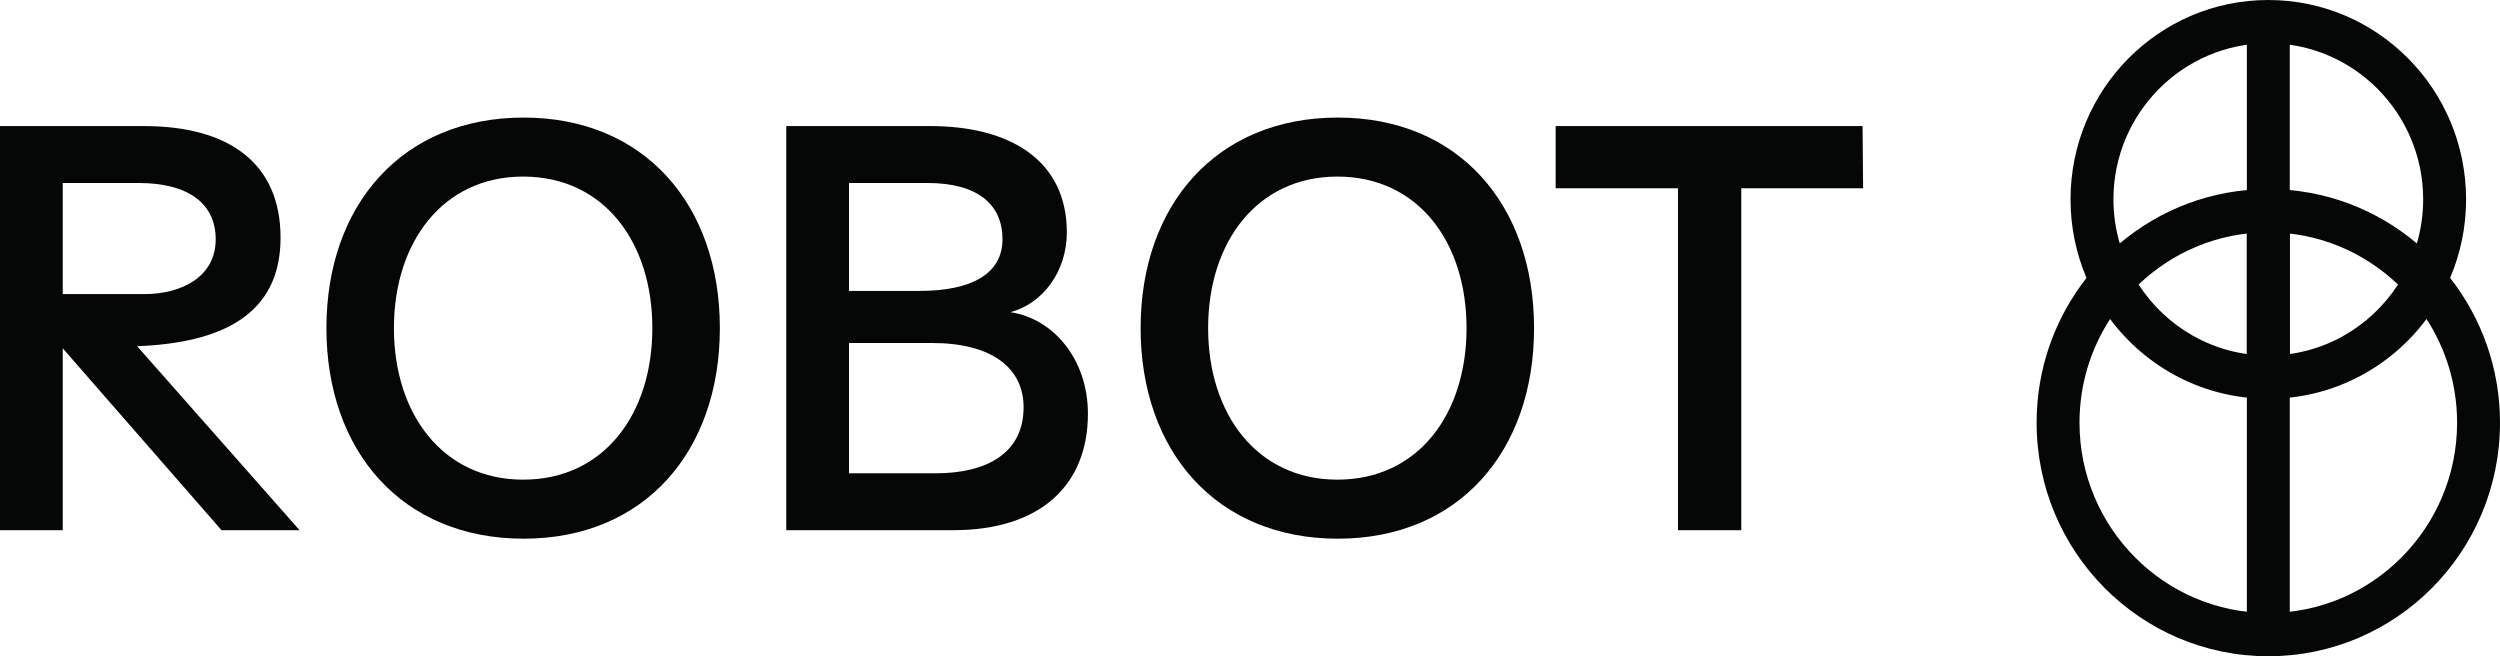 <svg width="160" height="42" viewBox="0 0 160 42" fill="none" xmlns="http://www.w3.org/2000/svg">
<g clip-path="url(#clip0_12_381)">
<mask id="mask0_12_381" style="mask-type:luminance" maskUnits="userSpaceOnUse" x="-26" y="-53" width="212" height="153">
<path d="M-25.303 -52.082H185.053V99.405H-25.303V-52.082Z" fill="white"/>
</mask>
<g mask="url(#mask0_12_381)">
<path d="M145.171 39.232C138.509 39.232 133.088 33.767 133.088 27.05C133.088 24.604 133.81 22.327 135.045 20.416C137.354 23.516 141.03 25.522 145.171 25.522C149.313 25.522 152.989 23.516 155.298 20.416C156.533 22.327 157.254 24.604 157.254 27.05C157.254 33.767 151.834 39.232 145.171 39.232ZM153.473 18.211C151.702 20.943 148.643 22.754 145.171 22.754C141.699 22.754 138.641 20.943 136.87 18.211C139.036 16.141 141.958 14.868 145.171 14.868C148.384 14.868 151.306 16.141 153.473 18.211ZM145.171 2.768C150.637 2.768 155.083 7.251 155.083 12.761C155.083 13.739 154.94 14.684 154.679 15.579C152.105 13.408 148.79 12.1 145.171 12.1C141.553 12.1 138.238 13.408 135.664 15.579C135.403 14.684 135.26 13.739 135.26 12.761C135.26 7.251 139.706 2.768 145.171 2.768ZM156.807 17.788C157.464 16.245 157.829 14.546 157.829 12.761C157.829 5.713 152.162 3.8147e-06 145.171 3.8147e-06C138.181 3.8147e-06 132.514 5.713 132.514 12.761C132.514 14.546 132.879 16.245 133.536 17.788C131.538 20.335 130.343 23.551 130.343 27.05C130.343 35.306 136.982 42 145.171 42C153.361 42 160 35.306 160 27.05C160 23.551 158.804 20.335 156.807 17.788Z" fill="#050606"/>
<path d="M146.545 24.652H143.799V1.431H146.545V24.652Z" fill="#050606"/>
<path d="M146.545 40.42H143.799V13.547H146.545V40.42Z" fill="#050606"/>
<path d="M9.248 18.822C11.543 18.822 13.805 17.767 13.805 15.317C13.805 13.071 12.117 11.71 8.843 11.71H4.016V18.822H9.248ZM0 8.069H9.215C14.615 8.069 17.956 10.416 17.956 15.215C17.956 20.217 14.075 21.953 8.776 22.157L19.172 33.931H14.176L4.016 22.293V33.931H0V8.069Z" fill="#050606"/>
<path d="M41.75 21C41.75 15.487 38.645 11.301 33.481 11.301C28.35 11.301 25.211 15.487 25.211 21C25.211 26.512 28.35 30.698 33.481 30.698C38.645 30.698 41.75 26.512 41.75 21ZM20.891 21C20.891 13.105 25.751 7.524 33.514 7.524C41.244 7.524 46.071 13.105 46.071 21C46.071 28.895 41.244 34.476 33.514 34.476C25.751 34.476 20.891 28.895 20.891 21Z" fill="#050606"/>
<path d="M59.907 30.29C63.147 30.29 65.51 28.997 65.51 26.07C65.51 23.484 63.383 21.953 59.67 21.953H54.337V30.29H59.907ZM58.86 18.618C62.168 18.618 64.159 17.528 64.159 15.317C64.159 13.105 62.607 11.71 59.333 11.71H54.337V18.618H58.86ZM50.321 8.069H59.535C64.632 8.069 68.277 10.247 68.277 14.875C68.277 17.393 66.725 19.434 64.665 19.979C67.4 20.387 69.627 22.973 69.627 26.479C69.627 31.073 66.556 33.931 61.02 33.931H50.321V8.069Z" fill="#050606"/>
<path d="M93.859 21C93.859 15.487 90.754 11.301 85.59 11.301C80.459 11.301 77.32 15.487 77.32 21C77.32 26.512 80.459 30.698 85.59 30.698C90.754 30.698 93.859 26.512 93.859 21ZM73 21C73 13.105 77.86 7.524 85.623 7.524C93.353 7.524 98.18 13.105 98.18 21C98.18 28.895 93.353 34.476 85.623 34.476C77.86 34.476 73 28.895 73 21Z" fill="#050606"/>
<path d="M111.442 12.05V33.931H107.391V12.05H99.561V8.069H119.205L119.239 12.05H111.442Z" fill="#050606"/>
</g>
</g>
<defs>
<clipPath id="clip0_12_381">
<rect width="160" height="42" fill="white"/>
</clipPath>
</defs>
</svg>
